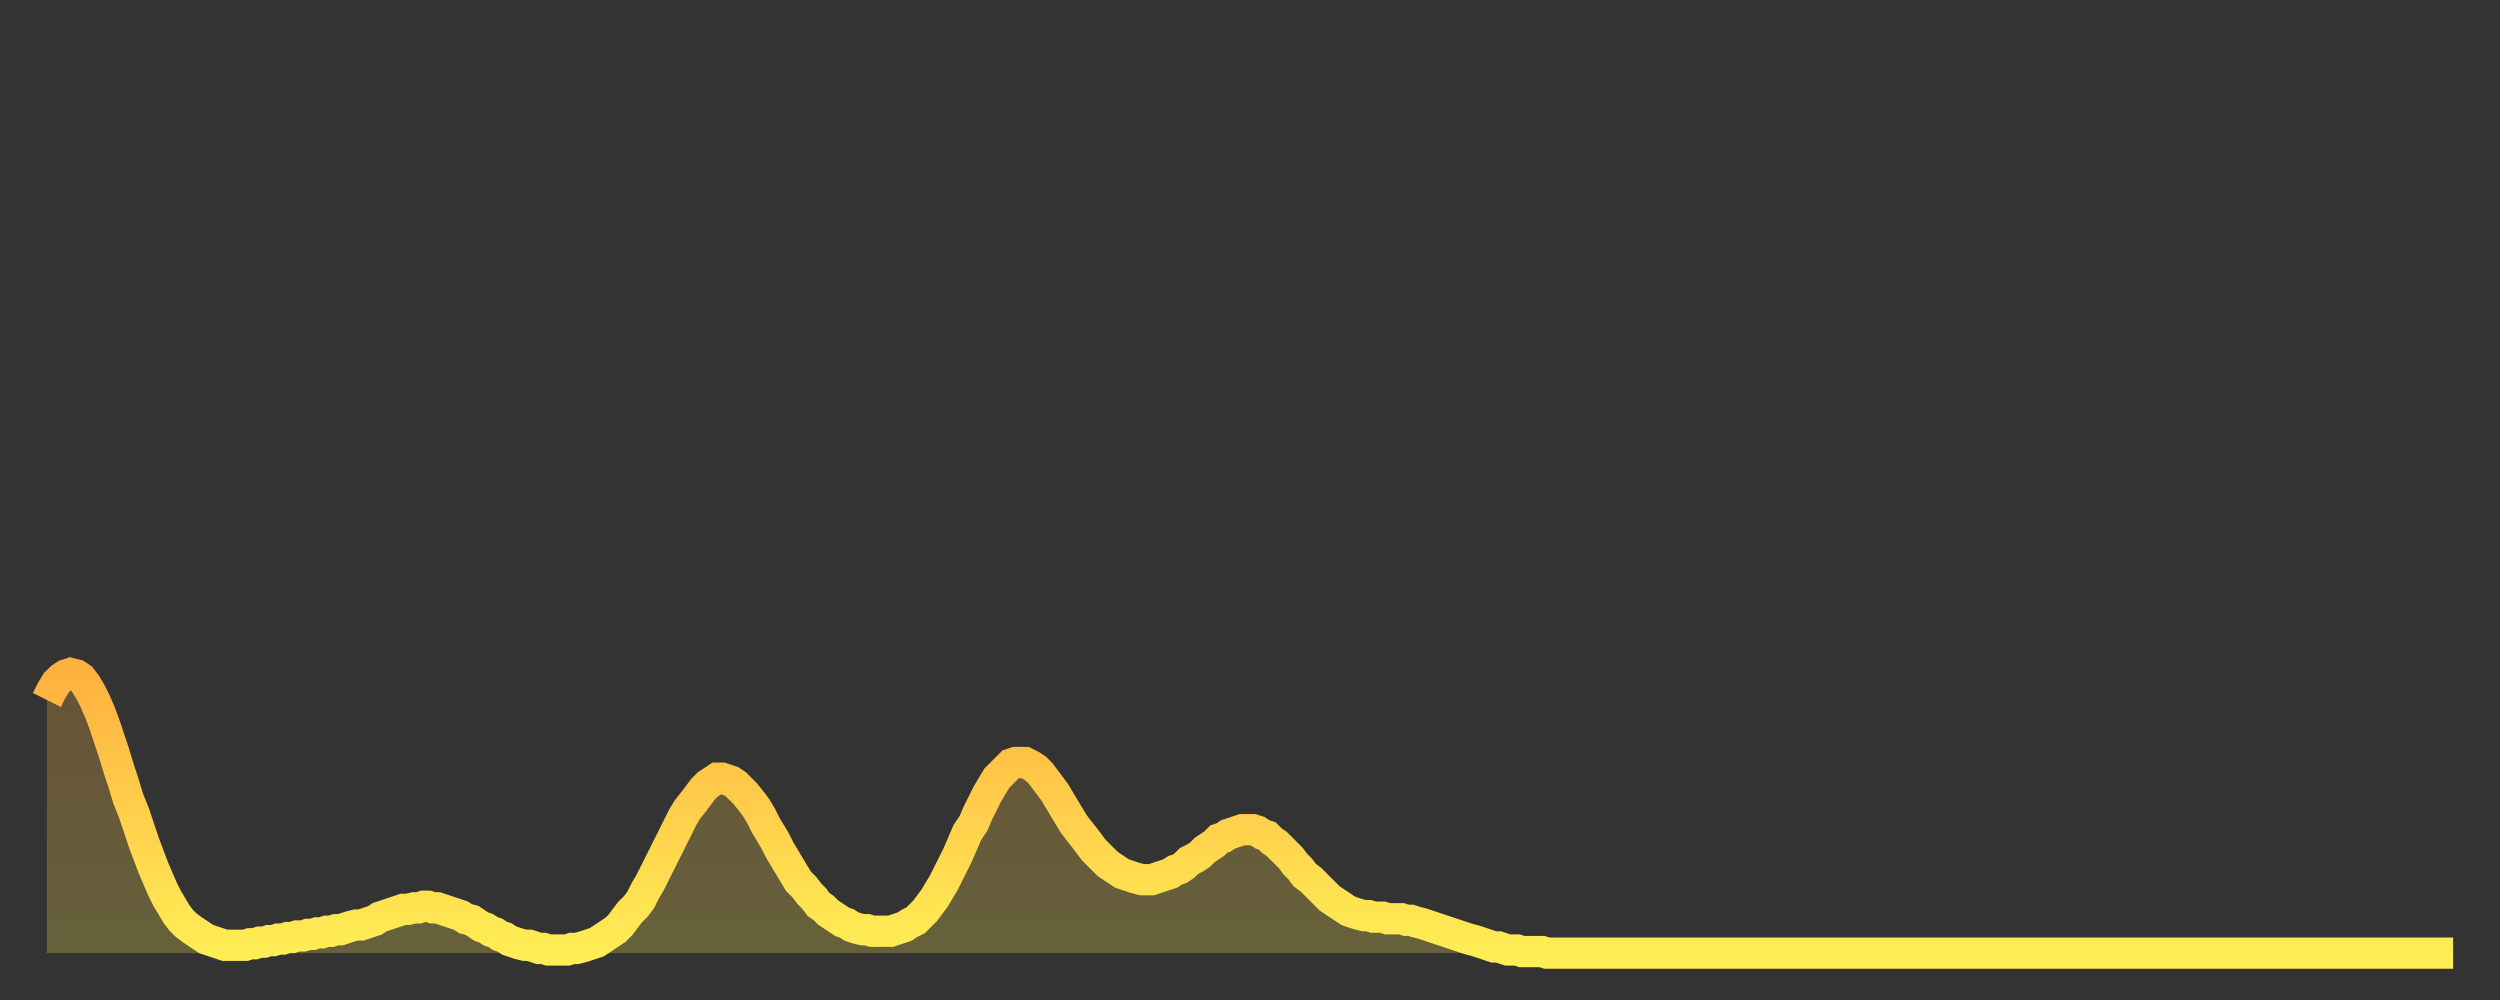 <?xml version="1.0" encoding="utf-8" ?>
<svg baseProfile="full" height="64" version="1.1" width="160" xmlns="http://www.w3.org/2000/svg" xmlns:ev="http://www.w3.org/2001/xml-events" xmlns:xlink="http://www.w3.org/1999/xlink"><rect width="100%" height="100%" fill="#333333" stroke="none"/><defs><linearGradient id="id36660" x1="0" x2="0" y1="0" y2="1"><stop offset="0%" stop-color="#ffb140" /><stop offset="50%" stop-color="#ffcf4b" /><stop offset="100%" stop-color="#ffee55" /></linearGradient></defs><g transform="translate(3,3)"><g><path d="M 0.0 41.8 L 0.3 41.2 0.6 40.7 0.9 40.4 1.2 40.2 1.5 40.1 1.9 40.2 2.2 40.4 2.5 40.8 2.8 41.3 3.1 41.9 3.4 42.6 3.7 43.4 4.0 44.3 4.3 45.2 4.6 46.2 4.9 47.1 5.2 48.1 5.6 49.1 5.9 50.0 6.2 50.9 6.5 51.7 6.8 52.5 7.1 53.2 7.4 53.9 7.7 54.5 8.0 55.0 8.3 55.5 8.6 55.9 8.9 56.2 9.3 56.5 9.6 56.7 9.9 56.9 10.2 57.1 10.5 57.2 10.8 57.3 11.1 57.4 11.4 57.5 11.7 57.5 12.0 57.5 12.3 57.5 12.7 57.5 13.0 57.4 13.3 57.4 13.6 57.3 13.9 57.3 14.2 57.2 14.5 57.2 14.8 57.1 15.1 57.1 15.4 57.0 15.7 57.0 16.0 56.9 16.4 56.9 16.7 56.8 17.0 56.8 17.3 56.7 17.6 56.7 17.9 56.6 18.2 56.6 18.5 56.5 18.8 56.5 19.1 56.4 19.4 56.3 19.8 56.2 20.1 56.2 20.4 56.1 20.7 56.0 21.0 55.9 21.3 55.7 21.6 55.6 21.9 55.5 22.2 55.4 22.5 55.3 22.8 55.2 23.1 55.2 23.5 55.1 23.8 55.1 24.1 55.0 24.4 55.0 24.7 55.1 25.0 55.1 25.3 55.2 25.6 55.3 25.9 55.4 26.2 55.5 26.5 55.6 26.8 55.8 27.2 55.9 27.5 56.1 27.8 56.3 28.1 56.4 28.4 56.6 28.7 56.7 29.0 56.9 29.3 57.0 29.6 57.2 29.9 57.3 30.2 57.4 30.6 57.5 30.9 57.5 31.2 57.6 31.5 57.7 31.8 57.7 32.1 57.8 32.4 57.8 32.7 57.8 33.0 57.8 33.3 57.8 33.6 57.7 33.9 57.7 34.3 57.6 34.6 57.5 34.9 57.4 35.2 57.3 35.5 57.1 35.8 56.9 36.1 56.7 36.4 56.5 36.7 56.2 37.0 55.8 37.3 55.4 37.7 55.0 38.0 54.6 38.3 54.0 38.6 53.5 38.9 52.9 39.2 52.3 39.5 51.7 39.8 51.1 40.1 50.5 40.4 49.9 40.7 49.3 41.0 48.8 41.4 48.3 41.7 47.9 42.0 47.5 42.3 47.2 42.6 47.0 42.9 46.8 43.2 46.8 43.5 46.9 43.8 47.0 44.1 47.2 44.4 47.5 44.7 47.8 45.1 48.3 45.4 48.7 45.7 49.2 46.0 49.8 46.3 50.3 46.6 50.8 46.9 51.4 47.2 51.9 47.5 52.4 47.8 52.9 48.1 53.4 48.5 53.8 48.8 54.2 49.1 54.5 49.4 54.9 49.7 55.1 50.0 55.4 50.3 55.6 50.6 55.8 50.9 56.0 51.2 56.1 51.5 56.3 51.8 56.4 52.2 56.5 52.5 56.5 52.8 56.6 53.1 56.6 53.4 56.6 53.7 56.6 54.0 56.6 54.3 56.5 54.6 56.4 54.9 56.3 55.2 56.1 55.6 55.9 55.9 55.6 56.2 55.3 56.5 54.9 56.8 54.5 57.1 54.0 57.4 53.5 57.7 52.9 58.0 52.3 58.3 51.7 58.6 51.0 58.9 50.3 59.3 49.7 59.6 49.0 59.9 48.4 60.2 47.8 60.5 47.3 60.8 46.8 61.1 46.5 61.4 46.2 61.7 45.9 62.0 45.8 62.3 45.8 62.6 45.8 63.0 46.0 63.3 46.2 63.6 46.5 63.9 46.9 64.2 47.3 64.5 47.7 64.8 48.2 65.1 48.7 65.4 49.2 65.7 49.7 66.0 50.1 66.4 50.6 66.7 51.0 67.0 51.4 67.3 51.7 67.6 52.0 67.9 52.3 68.2 52.5 68.5 52.7 68.8 52.9 69.1 53.0 69.4 53.1 69.7 53.2 70.1 53.3 70.4 53.3 70.7 53.3 71.0 53.2 71.3 53.1 71.6 53.0 71.9 52.9 72.2 52.7 72.5 52.6 72.8 52.4 73.1 52.1 73.5 51.9 73.8 51.7 74.1 51.4 74.4 51.2 74.7 51.0 75.0 50.7 75.3 50.6 75.6 50.4 75.9 50.3 76.2 50.2 76.5 50.1 76.8 50.1 77.2 50.1 77.5 50.2 77.8 50.4 78.1 50.5 78.4 50.8 78.7 51.0 79.0 51.3 79.3 51.6 79.6 51.9 79.9 52.3 80.2 52.6 80.5 53.0 80.9 53.3 81.2 53.6 81.5 53.9 81.8 54.2 82.1 54.5 82.4 54.7 82.7 54.9 83.0 55.1 83.3 55.3 83.6 55.4 83.9 55.5 84.3 55.6 84.6 55.6 84.9 55.7 85.2 55.7 85.5 55.7 85.8 55.8 86.1 55.8 86.4 55.8 86.7 55.8 87.0 55.9 87.3 55.9 87.6 56.0 88.0 56.1 88.3 56.2 88.6 56.3 88.9 56.4 89.2 56.5 89.5 56.6 89.8 56.7 90.1 56.8 90.4 56.9 90.7 57.0 91.0 57.1 91.4 57.2 91.7 57.3 92.0 57.4 92.3 57.5 92.6 57.6 92.9 57.6 93.2 57.7 93.5 57.8 93.8 57.8 94.1 57.8 94.4 57.9 94.7 57.9 95.1 57.9 95.4 57.9 95.7 57.9 96.0 58.0 96.3 58.0 96.6 58.0 96.9 58.0 97.2 58.0 97.5 58.0 97.8 58.0 98.1 58.0 98.4 58.0 98.8 58.0 99.1 58.0 99.4 58.0 99.7 58.0 100.0 58.0 100.3 58.0 100.6 58.0 100.9 58.0 101.2 58.0 101.5 58.0 101.8 58.0 102.2 58.0 102.5 58.0 102.8 58.0 103.1 58.0 103.4 58.0 103.7 58.0 104.0 58.0 104.3 58.0 104.6 58.0 104.9 58.0 105.2 58.0 105.5 58.0 105.9 58.0 106.2 58.0 106.5 58.0 106.8 58.0 107.1 58.0 107.4 58.0 107.7 58.0 108.0 58.0 108.3 58.0 108.6 58.0 108.9 58.0 109.3 58.0 109.6 58.0 109.9 58.0 110.2 58.0 110.5 58.0 110.8 58.0 111.1 58.0 111.4 58.0 111.7 58.0 112.0 58.0 112.3 58.0 112.6 58.0 113.0 58.0 113.3 58.0 113.6 58.0 113.9 58.0 114.2 58.0 114.5 58.0 114.8 58.0 115.1 58.0 115.4 58.0 115.7 58.0 116.0 58.0 116.3 58.0 116.7 58.0 117.0 58.0 117.3 58.0 117.6 58.0 117.9 58.0 118.2 58.0 118.5 58.0 118.8 58.0 119.1 58.0 119.4 58.0 119.7 58.0 120.1 58.0 120.4 58.0 120.7 58.0 121.0 58.0 121.3 58.0 121.6 58.0 121.9 58.0 122.2 58.0 122.5 58.0 122.8 58.0 123.1 58.0 123.4 58.0 123.8 58.0 124.1 58.0 124.4 58.0 124.7 58.0 125.0 58.0 125.3 58.0 125.6 58.0 125.9 58.0 126.2 58.0 126.5 58.0 126.8 58.0 127.2 58.0 127.5 58.0 127.8 58.0 128.1 58.0 128.4 58.0 128.7 58.0 129.0 58.0 129.3 58.0 129.6 58.0 129.9 58.0 130.2 58.0 130.5 58.0 130.9 58.0 131.2 58.0 131.5 58.0 131.8 58.0 132.1 58.0 132.4 58.0 132.7 58.0 133.0 58.0 133.3 58.0 133.6 58.0 133.9 58.0 134.2 58.0 134.6 58.0 134.9 58.0 135.2 58.0 135.5 58.0 135.8 58.0 136.1 58.0 136.4 58.0 136.7 58.0 137.0 58.0 137.3 58.0 137.6 58.0 138.0 58.0 138.3 58.0 138.6 58.0 138.9 58.0 139.2 58.0 139.5 58.0 139.8 58.0 140.1 58.0 140.4 58.0 140.7 58.0 141.0 58.0 141.3 58.0 141.7 58.0 142.0 58.0 142.3 58.0 142.6 58.0 142.9 58.0 143.2 58.0 143.5 58.0 143.8 58.0 144.1 58.0 144.4 58.0 144.7 58.0 145.1 58.0 145.4 58.0 145.7 58.0 146.0 58.0 146.3 58.0 146.6 58.0 146.9 58.0 147.2 58.0 147.5 58.0 147.8 58.0 148.1 58.0 148.4 58.0 148.8 58.0 149.1 58.0 149.4 58.0 149.7 58.0 150.0 58.0 150.3 58.0 150.6 58.0 150.9 58.0 151.2 58.0 151.5 58.0 151.8 58.0 152.1 58.0 152.5 58.0 152.8 58.0 153.1 58.0 153.4 58.0 153.7 58.0 154.0 58.0" fill="none" id="graph-curve" opacity="1" stroke="url(#id36660)" stroke-width="2" /><path d="M 0 58 L 0.0 41.8 0.3 41.2 0.6 40.7 0.9 40.4 1.2 40.2 1.5 40.1 1.9 40.2 2.2 40.4 2.5 40.8 2.8 41.3 3.1 41.9 3.4 42.6 3.7 43.4 4.0 44.3 4.3 45.2 4.6 46.2 4.9 47.1 5.2 48.1 5.6 49.1 5.9 50.0 6.2 50.9 6.5 51.7 6.8 52.5 7.1 53.2 7.4 53.9 7.7 54.5 8.0 55.0 8.3 55.5 8.6 55.9 8.9 56.2 9.3 56.5 9.6 56.7 9.9 56.9 10.2 57.1 10.5 57.2 10.8 57.3 11.1 57.4 11.4 57.5 11.7 57.5 12.0 57.5 12.3 57.5 12.7 57.5 13.0 57.4 13.3 57.4 13.6 57.3 13.9 57.3 14.2 57.2 14.5 57.2 14.8 57.1 15.1 57.1 15.4 57.0 15.7 57.0 16.0 56.9 16.4 56.9 16.7 56.8 17.0 56.8 17.3 56.7 17.6 56.7 17.9 56.6 18.2 56.6 18.5 56.5 18.8 56.5 19.1 56.4 19.4 56.3 19.8 56.2 20.1 56.2 20.4 56.1 20.7 56.0 21.0 55.9 21.3 55.7 21.6 55.6 21.9 55.5 22.2 55.4 22.5 55.3 22.8 55.2 23.1 55.2 23.5 55.1 23.8 55.1 24.1 55.0 24.4 55.0 24.7 55.1 25.0 55.1 25.3 55.2 25.6 55.3 25.9 55.4 26.2 55.5 26.5 55.6 26.8 55.8 27.2 55.9 27.5 56.1 27.8 56.3 28.1 56.4 28.4 56.6 28.7 56.7 29.0 56.9 29.3 57.0 29.6 57.2 29.9 57.3 30.2 57.4 30.6 57.5 30.9 57.5 31.2 57.6 31.5 57.7 31.8 57.7 32.1 57.8 32.4 57.8 32.7 57.8 33.0 57.8 33.3 57.8 33.6 57.7 33.9 57.7 34.3 57.6 34.6 57.5 34.9 57.4 35.2 57.3 35.5 57.1 35.8 56.9 36.1 56.7 36.4 56.5 36.7 56.2 37.0 55.8 37.3 55.4 37.7 55.0 38.0 54.6 38.3 54.0 38.6 53.5 38.9 52.9 39.2 52.3 39.5 51.7 39.8 51.1 40.1 50.5 40.4 49.9 40.7 49.3 41.0 48.8 41.4 48.3 41.7 47.9 42.0 47.5 42.3 47.2 42.6 47.0 42.9 46.8 43.2 46.8 43.5 46.9 43.8 47.0 44.1 47.2 44.4 47.5 44.7 47.8 45.1 48.3 45.4 48.7 45.7 49.2 46.0 49.8 46.3 50.3 46.6 50.8 46.9 51.4 47.2 51.9 47.5 52.4 47.8 52.9 48.1 53.4 48.5 53.8 48.8 54.2 49.1 54.5 49.4 54.9 49.7 55.1 50.0 55.4 50.3 55.6 50.6 55.8 50.9 56.0 51.2 56.1 51.5 56.3 51.8 56.4 52.2 56.5 52.5 56.5 52.8 56.6 53.1 56.6 53.4 56.6 53.7 56.6 54.0 56.6 54.3 56.5 54.6 56.4 54.9 56.3 55.2 56.1 55.6 55.9 55.9 55.6 56.2 55.3 56.5 54.9 56.8 54.5 57.1 54.0 57.4 53.5 57.7 52.9 58.0 52.3 58.3 51.7 58.6 51.0 58.9 50.3 59.3 49.7 59.6 49.0 59.9 48.4 60.2 47.8 60.5 47.3 60.8 46.8 61.1 46.5 61.4 46.2 61.7 45.9 62.0 45.8 62.3 45.8 62.6 45.8 63.0 46.0 63.3 46.2 63.6 46.5 63.9 46.9 64.2 47.3 64.5 47.7 64.8 48.2 65.1 48.7 65.4 49.2 65.7 49.7 66.0 50.1 66.4 50.6 66.7 51.0 67.0 51.4 67.3 51.7 67.6 52.0 67.9 52.3 68.2 52.5 68.5 52.7 68.8 52.9 69.1 53.0 69.4 53.1 69.7 53.2 70.1 53.3 70.4 53.3 70.7 53.3 71.0 53.2 71.3 53.1 71.6 53.0 71.9 52.9 72.2 52.7 72.5 52.6 72.8 52.4 73.1 52.1 73.5 51.9 73.8 51.7 74.1 51.4 74.4 51.2 74.7 51.0 75.0 50.7 75.3 50.6 75.6 50.4 75.9 50.3 76.2 50.2 76.5 50.1 76.8 50.1 77.2 50.1 77.5 50.2 77.8 50.4 78.1 50.5 78.4 50.8 78.7 51.0 79.0 51.3 79.3 51.6 79.6 51.9 79.9 52.3 80.2 52.6 80.5 53.0 80.9 53.3 81.2 53.6 81.5 53.9 81.8 54.2 82.1 54.5 82.4 54.7 82.7 54.9 83.0 55.1 83.3 55.3 83.6 55.4 83.9 55.5 84.3 55.6 84.6 55.6 84.9 55.7 85.2 55.7 85.5 55.7 85.8 55.8 86.1 55.8 86.4 55.8 86.7 55.8 87.0 55.9 87.3 55.9 87.6 56.0 88.0 56.1 88.3 56.2 88.6 56.3 88.9 56.4 89.2 56.5 89.5 56.6 89.8 56.7 90.1 56.8 90.4 56.9 90.7 57.0 91.0 57.1 91.4 57.2 91.7 57.3 92.0 57.4 92.3 57.5 92.6 57.6 92.9 57.6 93.2 57.7 93.5 57.8 93.8 57.8 94.1 57.8 94.4 57.9 94.7 57.9 95.1 57.9 95.4 57.9 95.7 57.9 96.0 58.0 96.3 58.0 96.6 58.0 96.9 58.0 97.2 58.0 97.5 58.0 97.8 58.0 98.1 58.0 98.4 58.0 98.8 58.0 99.1 58.0 99.4 58.0 99.7 58.0 100.0 58.0 100.3 58.0 100.6 58.0 100.9 58.0 101.2 58.0 101.5 58.0 101.8 58.0 102.2 58.0 102.5 58.0 102.8 58.0 103.1 58.0 103.4 58.0 103.7 58.0 104.0 58.0 104.3 58.0 104.6 58.0 104.9 58.0 105.2 58.0 105.5 58.0 105.9 58.0 106.2 58.0 106.5 58.0 106.8 58.0 107.1 58.0 107.4 58.0 107.7 58.0 108.0 58.0 108.3 58.0 108.6 58.0 108.9 58.0 109.3 58.0 109.6 58.0 109.9 58.0 110.2 58.0 110.5 58.0 110.8 58.0 111.1 58.0 111.4 58.0 111.7 58.0 112.0 58.0 112.3 58.0 112.6 58.0 113.0 58.0 113.3 58.0 113.6 58.0 113.9 58.0 114.2 58.0 114.5 58.0 114.8 58.0 115.1 58.0 115.4 58.0 115.7 58.0 116.0 58.0 116.3 58.0 116.7 58.0 117.0 58.0 117.3 58.0 117.6 58.0 117.9 58.0 118.2 58.0 118.5 58.0 118.8 58.0 119.1 58.0 119.4 58.0 119.7 58.0 120.1 58.0 120.4 58.0 120.7 58.0 121.0 58.0 121.3 58.0 121.6 58.0 121.9 58.0 122.2 58.0 122.5 58.0 122.8 58.0 123.1 58.0 123.4 58.0 123.8 58.0 124.1 58.0 124.4 58.0 124.7 58.0 125.0 58.0 125.3 58.0 125.6 58.0 125.9 58.0 126.2 58.0 126.5 58.0 126.8 58.0 127.2 58.0 127.5 58.0 127.8 58.0 128.1 58.0 128.4 58.0 128.7 58.0 129.0 58.0 129.3 58.0 129.6 58.0 129.9 58.0 130.2 58.0 130.5 58.0 130.9 58.0 131.2 58.0 131.5 58.0 131.8 58.0 132.1 58.0 132.4 58.0 132.7 58.0 133.0 58.0 133.3 58.0 133.6 58.0 133.9 58.0 134.2 58.0 134.6 58.0 134.9 58.0 135.2 58.0 135.5 58.0 135.8 58.0 136.1 58.0 136.4 58.0 136.7 58.0 137.0 58.0 137.3 58.0 137.6 58.0 138.0 58.0 138.3 58.0 138.6 58.0 138.9 58.0 139.2 58.0 139.5 58.0 139.8 58.0 140.1 58.0 140.4 58.0 140.7 58.0 141.0 58.0 141.3 58.0 141.7 58.0 142.0 58.0 142.3 58.0 142.6 58.0 142.9 58.0 143.2 58.0 143.5 58.0 143.8 58.0 144.1 58.0 144.4 58.0 144.7 58.0 145.1 58.0 145.4 58.0 145.7 58.0 146.0 58.0 146.3 58.0 146.6 58.0 146.9 58.0 147.2 58.0 147.5 58.0 147.8 58.0 148.1 58.0 148.4 58.0 148.8 58.0 149.1 58.0 149.4 58.0 149.7 58.0 150.0 58.0 150.3 58.0 150.6 58.0 150.9 58.0 151.2 58.0 151.5 58.0 151.8 58.0 152.1 58.0 152.5 58.0 152.8 58.0 153.1 58.0 153.4 58.0 153.7 58.0 154.0 58.0 154 58" fill="url(#id36660)" fill-opacity=".25" id="graph-shadow" /></g></g></svg>